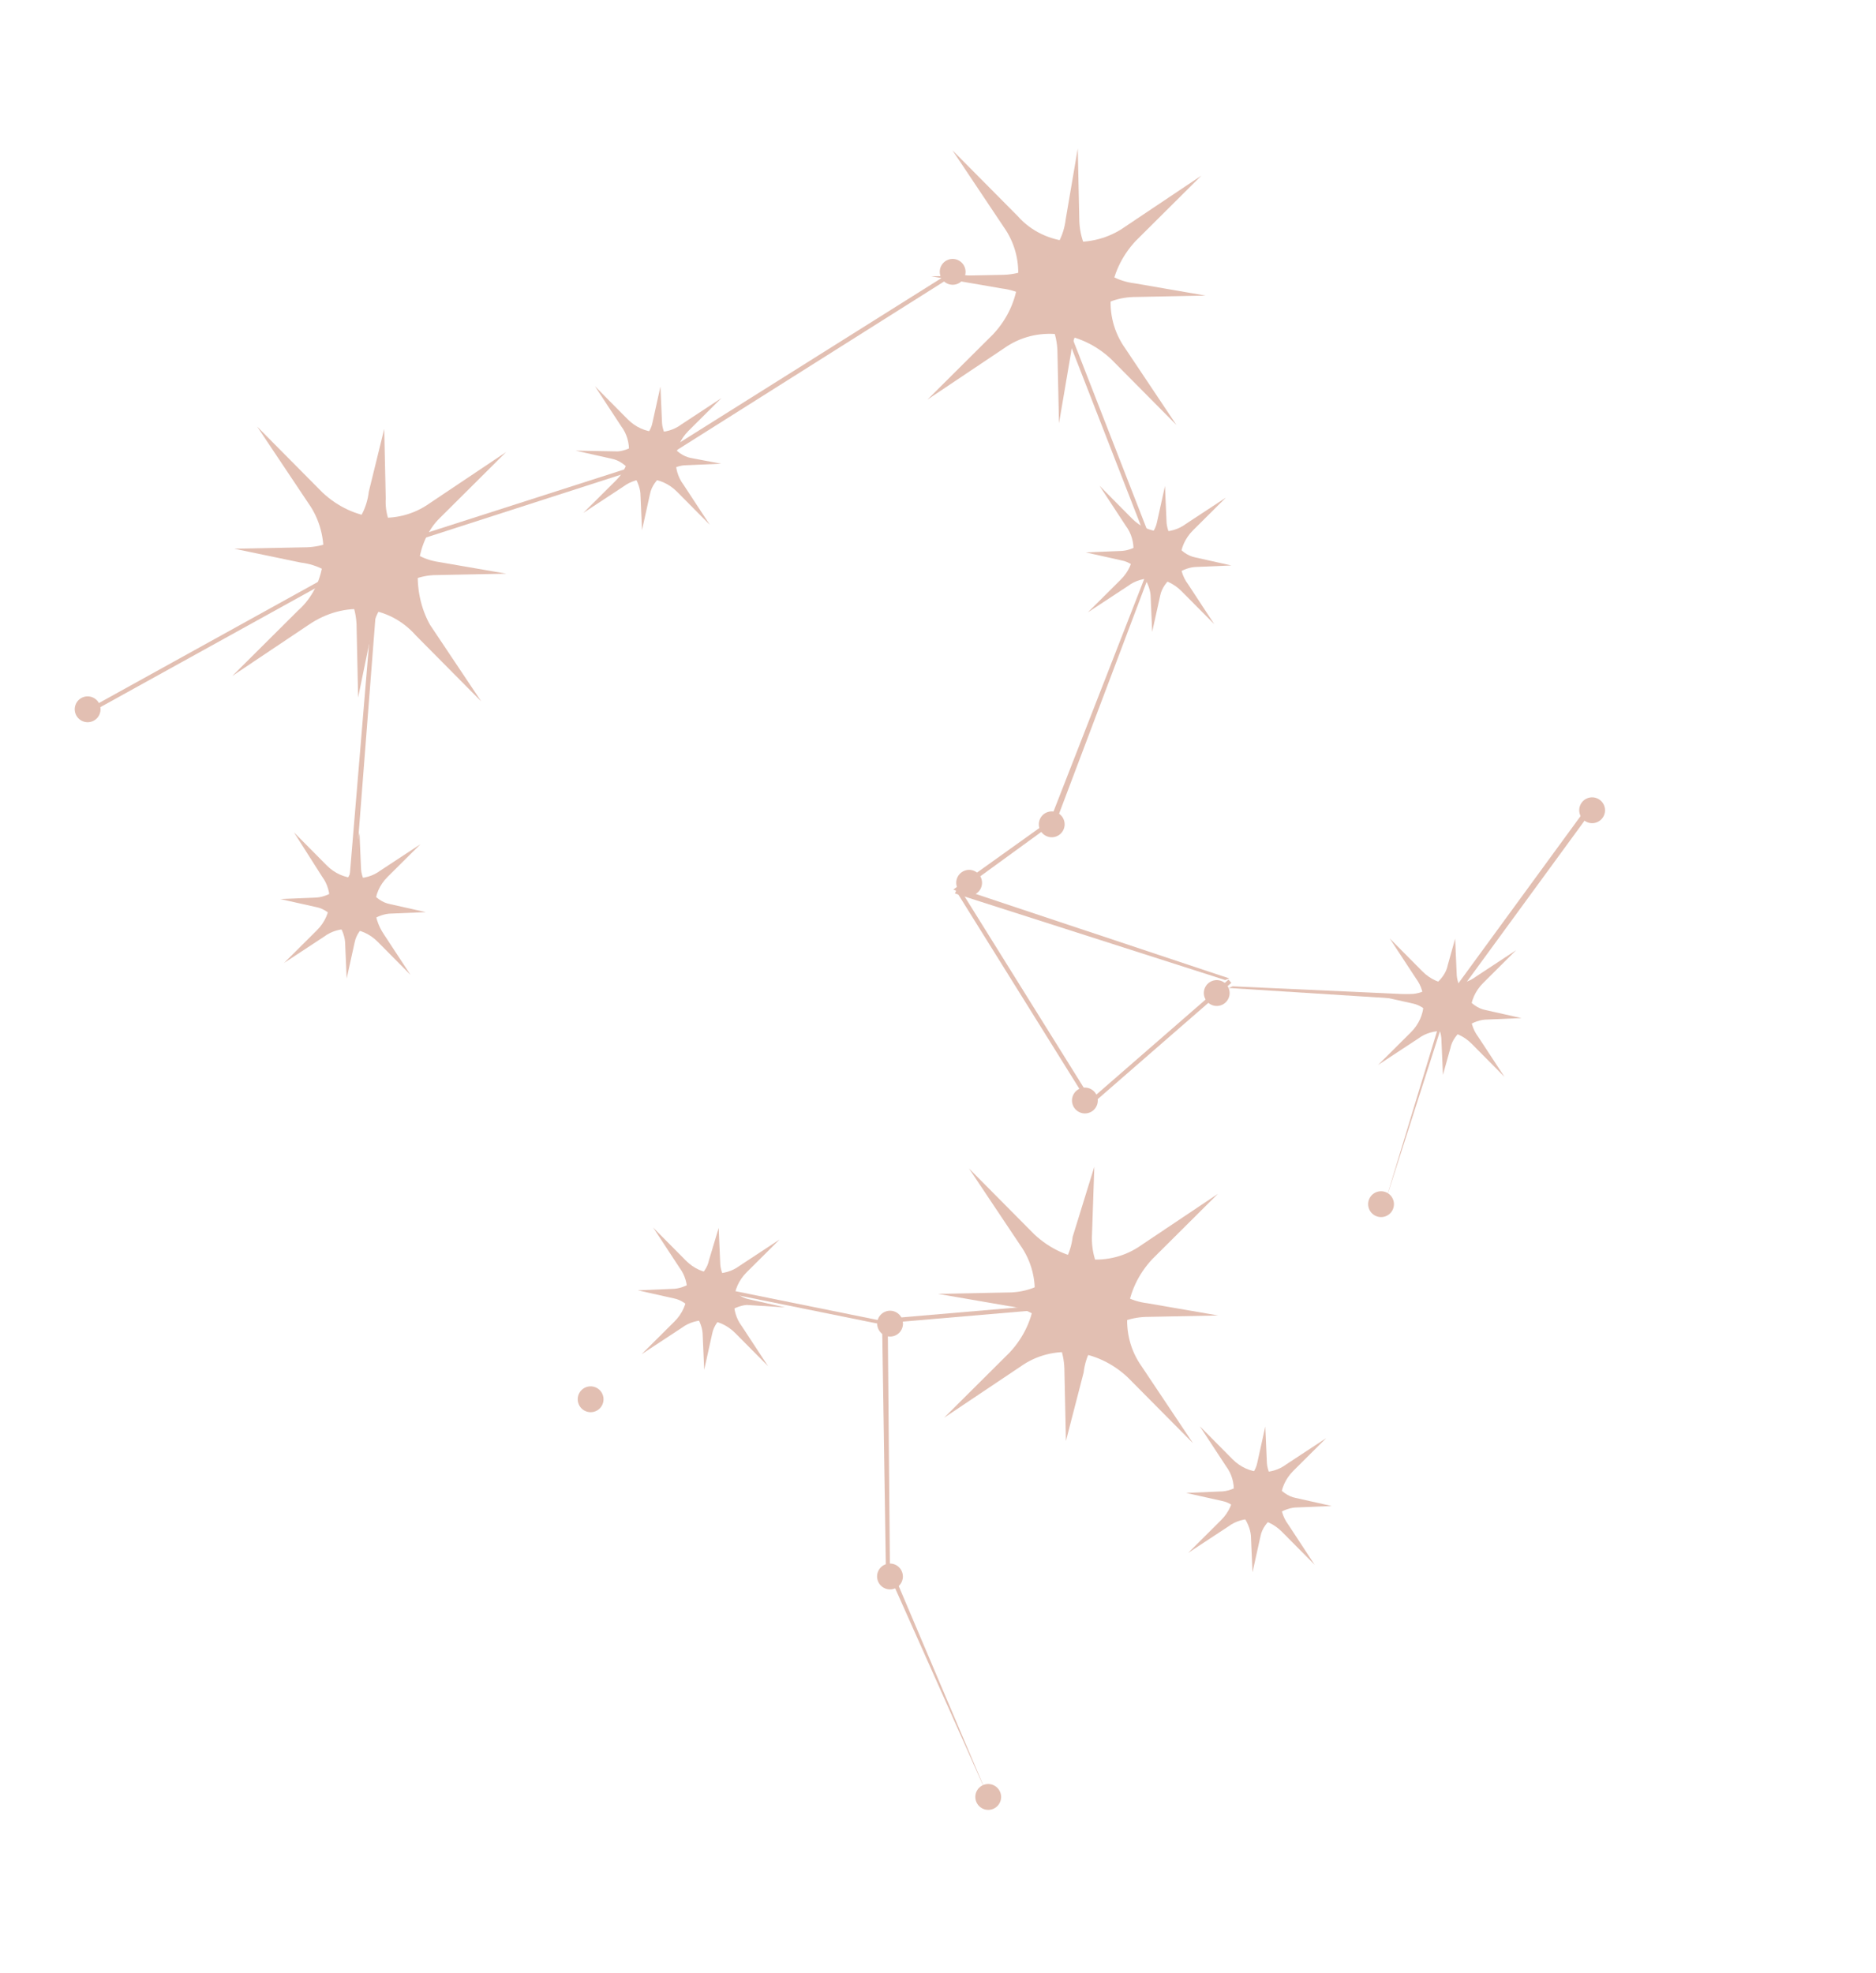 <svg width="329" height="346" viewBox="0 0 329 346" fill="none" xmlns="http://www.w3.org/2000/svg">
<path d="M189.079 228.779L221.175 261.948L189.079 228.779Z" fill="#E2BFB2"/>
<path d="M155.432 231.24L155.497 231.992L188.554 229.165L188.489 228.412L155.432 231.24Z" fill="#E2BFB2"/>
<path d="M154.708 232.698L155.697 233.099L156.079 276.445L155.385 276.739L154.708 232.698Z" fill="#E2BFB2"/>
<path d="M157.068 276.846L173.308 315.103L156.375 277.141L157.068 276.846Z" fill="#E2BFB2"/>
<path d="M121.061 224.816L155.107 231.709L155.402 232.404L121.356 225.512L121.061 224.816Z" fill="#E2BFB2"/>
<path d="M121.356 225.512L103.579 245.371L121.356 225.512Z" fill="#E2BFB2"/>
<path d="M191.251 193.381L189.079 228.781L191.251 193.381Z" fill="#E2BFB2"/>
<path d="M215.449 171.776L190.99 193.059L191.485 193.629L215.944 172.347L215.449 171.776Z" fill="#E2BFB2"/>
<path d="M216.158 172.955L254.574 174.709L254.175 175.699L215.464 173.25L216.158 172.955Z" fill="#E2BFB2"/>
<path d="M253.481 175.994L254.175 175.699L242.894 210.862L253.481 175.994Z" fill="#E2BFB2"/>
<path d="M278.227 141.685L279.216 142.086L254.869 175.407L253.88 175.006L278.227 141.685Z" fill="#E2BFB2"/>
<path d="M167.879 155.686L215.567 171.564L214.873 171.859L167.481 156.676L167.879 155.686Z" fill="#E2BFB2"/>
<path d="M168.235 155.708L167.595 156.107L190.774 193.301L191.413 192.902L168.235 155.708Z" fill="#E2BFB2"/>
<path d="M184.15 143.856L184.445 144.551L168.175 156.383L167.186 155.982L184.15 143.856Z" fill="#E2BFB2"/>
<path d="M202.193 97.615L202.489 98.31L185.139 144.258L184.15 143.857L202.193 97.615Z" fill="#E2BFB2"/>
<path d="M184.492 50.126L202.887 97.319L202.193 97.614L183.798 50.421L184.492 50.126Z" fill="#E2BFB2"/>
<path d="M166.377 47.963L183.504 49.723L183.799 50.419L166.673 48.658L166.377 47.963Z" fill="#E2BFB2"/>
<path d="M166.377 47.965L166.673 48.661L114.997 81.268L114.008 80.867L166.377 47.965Z" fill="#E2BFB2"/>
<path d="M114.009 80.866L114.998 81.267L66.734 96.828L66.439 96.133L114.009 80.866Z" fill="#E2BFB2"/>
<path d="M66.039 97.121L66.733 96.827L61.918 158.798L60.928 158.397L66.039 97.121Z" fill="#E2BFB2"/>
<path d="M66.438 96.132L66.733 96.828L15.663 125.073L15.368 124.377L66.438 96.132Z" fill="#E2BFB2"/>
<path d="M45.105 74.815L56.561 86.37C61.994 91.452 69.716 92.279 75.371 88.237L88.762 79.269L77.245 90.725C72.58 95.168 72.063 103.597 75.414 109.563L84.39 122.992L72.934 111.436C68.195 106.06 60.473 105.233 54.124 109.569L40.733 118.537L52.249 107.082C57.609 102.344 58.126 93.915 54.081 88.244L45.105 74.815Z" fill="#E2BFB2"/>
<path d="M67.383 75.211L67.649 87.412C67.339 92.469 71.089 97.445 76.433 98.46L88.805 100.597L76.625 100.841C70.882 100.817 66.216 105.26 65.212 110.611L62.805 122.305L62.54 110.104C62.555 104.351 58.805 99.376 52.766 98.655L41.088 96.224L53.268 95.979C59.012 96.004 63.972 92.257 64.681 86.209L67.383 75.211Z" fill="#E2BFB2"/>
<path d="M169.93 204.893L181.387 216.448C186.82 221.531 194.541 222.357 200.196 218.315L213.587 209.347L202.071 220.803C197.007 226.236 196.195 233.969 200.24 239.641L209.216 253.07L197.759 241.514C192.326 236.432 184.605 235.605 178.95 239.648L165.559 248.615L177.075 237.16C182.139 231.726 182.952 223.993 178.906 218.322L169.93 204.893Z" fill="#E2BFB2"/>
<path d="M191.914 204.593L191.485 217.088C191.47 222.841 195.22 227.817 201.259 228.537L213.631 230.674L201.451 230.919C195.707 230.894 190.747 234.641 190.038 240.689L186.937 252.677L186.672 240.476C186.686 234.723 182.937 229.747 176.898 229.027L164.526 226.89L176.706 226.645C182.449 226.67 187.41 222.923 188.119 216.876L191.914 204.593Z" fill="#E2BFB2"/>
<path d="M167.027 26.344L178.484 37.9C183.223 43.276 191.639 43.809 197.293 39.767L210.685 30.799L199.168 42.254C194.104 47.688 193.292 55.421 197.337 61.092L206.313 74.521L194.856 62.966C189.423 57.884 181.702 57.057 176.047 61.099L162.656 70.067L174.172 58.611C179.236 53.178 180.049 45.445 176.004 39.773L167.027 26.344Z" fill="#E2BFB2"/>
<path d="M189.011 26.043L189.276 38.244C189.261 43.997 193.011 48.973 199.05 49.693L211.422 51.83L199.242 52.075C193.498 52.05 188.538 55.797 187.829 61.844L185.717 74.234L185.452 62.032C185.467 56.28 181.717 51.304 175.678 50.584L163.306 48.447L175.486 48.202C181.23 48.227 186.19 44.48 186.899 38.432L189.011 26.043Z" fill="#E2BFB2"/>
<path d="M243.708 164.544L249.436 170.322C252.3 173.211 256.36 173.129 258.84 171.255L265.883 166.624L260.125 172.352C257.246 175.216 257.334 179.283 259.209 181.771L263.845 188.833L258.117 183.055C255.253 180.167 251.192 180.248 248.712 182.122L241.669 186.753L247.428 181.025C250.307 178.161 250.218 174.094 248.343 171.607L243.708 164.544Z" fill="#E2BFB2"/>
<path d="M255.194 164.594L255.474 171.042C255.666 173.424 257.836 176.607 260.509 177.115L266.842 178.531L260.405 178.8C258.028 178.988 254.854 181.157 254.352 183.833L253.052 188.489L252.772 182.04C252.58 179.659 250.41 176.476 247.738 175.968L241.404 174.552L247.841 174.282C250.218 174.094 253.393 171.926 253.895 169.25L255.194 164.594Z" fill="#E2BFB2"/>
<path d="M114.551 215.267L120.279 221.045C123.143 223.933 127.203 223.852 129.684 221.978L136.726 217.347L130.968 223.075C128.089 225.939 128.177 230.006 130.052 232.493L134.688 239.556L128.96 233.778C126.096 230.889 122.035 230.971 119.555 232.845L112.512 237.476L118.271 231.748C121.15 228.884 121.061 224.817 119.186 222.329L114.551 215.267Z" fill="#E2BFB2"/>
<path d="M126.038 215.317L126.318 221.765C126.51 224.147 128.68 227.33 131.352 227.838L137.686 229.254L130.954 228.828C128.577 229.016 125.402 231.184 124.9 233.86L123.497 240.202L123.217 233.754C123.025 231.372 120.855 228.189 118.183 227.681L111.849 226.265L118.286 225.996C120.663 225.808 123.837 223.639 124.34 220.963L126.038 215.317Z" fill="#E2BFB2"/>
<path d="M51.554 145.96L57.282 151.738C60.147 154.627 64.207 154.545 66.687 152.671L73.73 148.04L67.972 153.768C65.093 156.632 65.181 160.699 67.351 163.882L71.987 170.945L66.259 165.167C63.395 162.278 59.334 162.36 56.854 164.234L49.811 168.865L55.569 163.137C58.449 160.273 58.36 156.206 56.485 153.718L51.554 145.96Z" fill="#E2BFB2"/>
<path d="M63.041 146.01L63.322 152.459C63.513 154.84 65.684 158.023 68.356 158.531L74.69 159.947L68.252 160.217C65.876 160.405 62.701 162.573 62.199 165.249L60.796 171.591L60.516 165.143C60.324 162.761 58.154 159.578 55.482 159.07L49.148 157.654L55.585 157.385C57.962 157.197 61.136 155.028 61.638 152.352L63.041 146.01Z" fill="#E2BFB2"/>
<path d="M104.338 67.732L110.066 73.509C112.93 76.398 116.99 76.317 119.471 74.443L126.513 69.812L120.755 75.54C117.876 78.403 117.965 82.47 119.84 84.958L124.475 92.02L118.747 86.243C115.883 83.354 111.823 83.436 109.342 85.309L102.3 89.941L108.058 84.213C110.937 81.349 110.849 77.282 108.974 74.794L104.338 67.732Z" fill="#E2BFB2"/>
<path d="M115.824 67.782L116.105 74.231C116.297 76.612 118.467 79.795 121.139 80.303L126.484 81.318L120.047 81.588C117.67 81.776 114.495 83.944 113.993 86.62L112.59 92.962L112.31 86.513C112.118 84.132 109.948 80.949 107.276 80.441L100.942 79.025L108.368 79.156C110.745 78.968 113.92 76.8 114.422 74.124L115.824 67.782Z" fill="#E2BFB2"/>
<path d="M192.819 85.173L198.547 90.951C201.411 93.84 205.471 93.758 207.952 91.884L214.994 87.253L209.236 92.981C206.357 95.845 206.446 99.912 208.321 102.4L212.956 109.462L207.228 103.684C204.364 100.795 200.304 100.877 197.823 102.751L190.781 107.382L196.539 101.654C199.418 98.79 199.33 94.723 197.455 92.236L192.819 85.173Z" fill="#E2BFB2"/>
<path d="M204.306 85.223L204.586 91.672C204.778 94.053 206.948 97.236 209.621 97.744L215.954 99.16L209.517 99.43C207.14 99.618 203.966 101.786 203.464 104.462L202.061 110.804L201.781 104.355C201.589 101.974 199.419 98.791 196.746 98.283L190.413 96.867L196.85 96.597C199.227 96.409 202.401 94.241 202.903 91.565L204.306 85.223Z" fill="#E2BFB2"/>
<path d="M210.412 250.097L216.14 255.875C219.005 258.763 223.065 258.682 225.545 256.808L232.588 252.177L226.83 257.905C223.95 260.769 224.039 264.836 225.914 267.323L230.55 274.386L224.821 268.608C221.957 265.719 217.897 265.801 215.417 267.675L208.374 272.306L214.132 266.578C217.011 263.714 216.923 259.647 215.048 257.159L210.412 250.097Z" fill="#E2BFB2"/>
<path d="M221.899 250.147L222.179 256.596C222.371 258.977 224.542 262.16 227.214 262.668L233.548 264.084L227.11 264.353C224.733 264.542 221.559 266.71 221.057 269.386L219.654 275.728L219.374 269.279C219.182 266.898 217.012 263.715 214.34 263.207L208.006 261.791L214.443 261.521C216.82 261.333 219.994 259.165 220.496 256.489L221.899 250.147Z" fill="#E2BFB2"/>
<path d="M191.147 195.067C192.297 194.579 192.832 193.249 192.343 192.097C191.854 190.944 190.525 190.406 189.375 190.894C188.226 191.382 187.69 192.712 188.179 193.864C188.668 195.017 189.997 195.555 191.147 195.067Z" fill="#E2BFB2"/>
<path d="M185.331 146.638C186.481 146.149 187.017 144.82 186.527 143.667C186.038 142.515 184.71 141.976 183.56 142.464C182.41 142.952 181.875 144.282 182.364 145.434C182.853 146.587 184.182 147.126 185.331 146.638Z" fill="#E2BFB2"/>
<path d="M214.268 176.222C215.418 175.733 215.954 174.404 215.464 173.251C214.975 172.099 213.647 171.56 212.497 172.048C211.347 172.536 210.812 173.866 211.301 175.018C211.79 176.171 213.119 176.71 214.268 176.222Z" fill="#E2BFB2"/>
<path d="M16.254 126.466C17.404 125.978 17.939 124.648 17.45 123.495C16.961 122.343 15.632 121.804 14.483 122.292C13.333 122.78 12.797 124.11 13.287 125.263C13.776 126.415 15.104 126.954 16.254 126.466Z" fill="#E2BFB2"/>
<path d="M167.957 49.757C169.107 49.269 169.643 47.939 169.153 46.786C168.664 45.634 167.335 45.095 166.186 45.583C165.036 46.071 164.501 47.401 164.99 48.554C165.479 49.706 166.808 50.245 167.957 49.757Z" fill="#E2BFB2"/>
<path d="M156.981 234.196C158.131 233.708 158.666 232.378 158.177 231.226C157.688 230.073 156.359 229.535 155.21 230.023C154.06 230.511 153.525 231.841 154.014 232.993C154.503 234.145 155.832 234.684 156.981 234.196Z" fill="#E2BFB2"/>
<path d="M156.965 278.53C158.115 278.042 158.65 276.712 158.161 275.56C157.672 274.407 156.343 273.869 155.194 274.357C154.044 274.845 153.508 276.175 153.998 277.327C154.487 278.479 155.815 279.018 156.965 278.53Z" fill="#E2BFB2"/>
<path d="M243.086 213.245C244.235 212.757 244.771 211.427 244.282 210.275C243.793 209.122 242.464 208.583 241.314 209.071C240.164 209.559 239.629 210.889 240.118 212.042C240.607 213.194 241.936 213.733 243.086 213.245Z" fill="#E2BFB2"/>
<path d="M280.102 144.171C281.252 143.683 281.787 142.353 281.298 141.2C280.809 140.048 279.48 139.509 278.33 139.997C277.181 140.485 276.645 141.815 277.134 142.968C277.624 144.12 278.952 144.659 280.102 144.171Z" fill="#E2BFB2"/>
<path d="M174.194 317.192C175.343 316.704 175.879 315.374 175.39 314.222C174.9 313.069 173.572 312.531 172.422 313.019C171.272 313.507 170.737 314.837 171.226 315.989C171.715 317.142 173.044 317.68 174.194 317.192Z" fill="#E2BFB2"/>
<path d="M170.847 156.889C171.997 156.401 172.532 155.072 172.043 153.919C171.554 152.767 170.225 152.228 169.075 152.716C167.926 153.204 167.39 154.534 167.879 155.686C168.369 156.839 169.697 157.377 170.847 156.889Z" fill="#E2BFB2"/>
<path d="M104.466 247.458C105.615 246.97 106.151 245.64 105.662 244.487C105.172 243.335 103.844 242.796 102.694 243.284C101.544 243.772 101.009 245.102 101.498 246.255C101.987 247.407 103.316 247.946 104.466 247.458Z" fill="#E2BFB2"/>
</svg>
